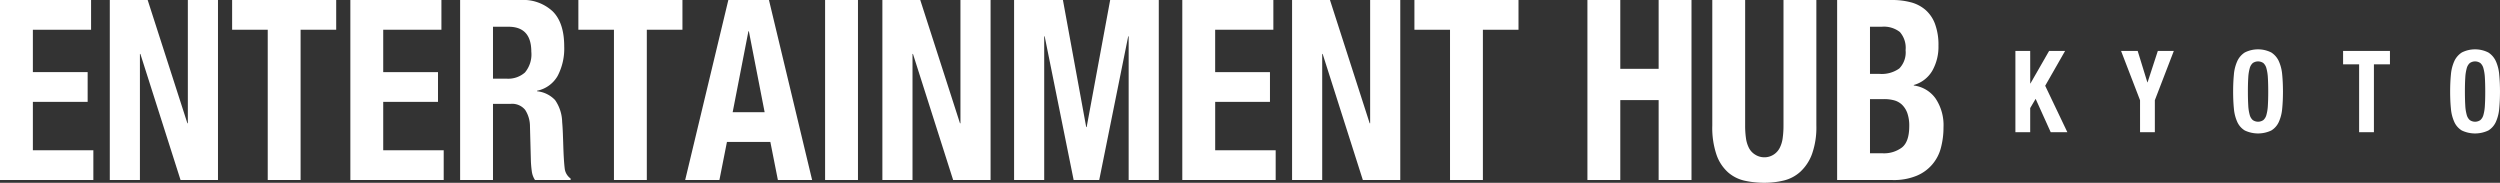 <svg xmlns="http://www.w3.org/2000/svg" width="405.446" height="29.644" viewBox="0 0 405.446 29.644"><rect x="0" y="0" width="405.446" height="29.644" fill="#333333" stroke="none"/><g transform="translate(0 0)"><g transform="translate(0 0)"><path d="M631.389,0V11.162h6.219V0h5.33V29.194h-5.33V16.233h-6.219V29.194h-5.33V0Z" transform="translate(-368.613 0)" fill="#fff"/><path d="M680.627,20.363a14.435,14.435,0,0,0,.13,2.024,4.9,4.9,0,0,0,.481,1.594,2.72,2.72,0,0,0,.963,1.063,2.789,2.789,0,0,0,4.035-1.063,4.92,4.92,0,0,0,.481-1.594,14.632,14.632,0,0,0,.13-2.024V0h5.33V20.363a12.879,12.879,0,0,1-.7,4.6,7.334,7.334,0,0,1-1.888,2.882,6.159,6.159,0,0,1-2.7,1.431,13.32,13.32,0,0,1-3.147.368,14.871,14.871,0,0,1-3.146-.328,6.1,6.1,0,0,1-2.7-1.329A6.808,6.808,0,0,1,676,25.146a13.618,13.618,0,0,1-.7-4.784V0h5.33Z" transform="translate(-397.603 0)" fill="#fff"/><path d="M733.456,0a11.756,11.756,0,0,1,3.016.368A5.936,5.936,0,0,1,738.86,1.6a5.618,5.618,0,0,1,1.555,2.29,9.743,9.743,0,0,1,.556,3.515,7.876,7.876,0,0,1-1,4.069,5.058,5.058,0,0,1-3,2.31v.082a5.121,5.121,0,0,1,3.516,2.085,7.751,7.751,0,0,1,1.3,4.7,12.9,12.9,0,0,1-.407,3.272,6.686,6.686,0,0,1-3.943,4.579,9.662,9.662,0,0,1-3.9.695h-9V0Zm-2.073,11.981a4.9,4.9,0,0,0,3.238-.879,3.74,3.74,0,0,0,1.019-2.964,3.889,3.889,0,0,0-.927-2.944,4.2,4.2,0,0,0-2.924-.859h-1.924v7.647Zm.555,12.879a4.854,4.854,0,0,0,3.11-.94q1.185-.94,1.185-3.476a6.063,6.063,0,0,0-.315-2.105,3.566,3.566,0,0,0-.852-1.35,2.985,2.985,0,0,0-1.277-.716,6.113,6.113,0,0,0-1.629-.2h-2.294V24.86Z" transform="translate(-426.594 0)" fill="#fff"/><path d="M797.263,25.368h.033l3.027-5.279h2.595l-3.227,5.648,3.594,7.531h-2.7l-2.445-5.408-.882,1.495v3.913h-2.4V20.088h2.4Z" transform="translate(-468.004 -11.828)" fill="#fff"/><path d="M840.791,25.183h.034l1.663-5.094h2.594l-3.077,7.992v5.187h-2.4V28.081l-3.077-7.992h2.694Z" transform="translate(-492.536 -11.828)" fill="#fff"/><path d="M880.833,23.548a6.647,6.647,0,0,1,.549-2.169,3.281,3.281,0,0,1,1.223-1.412,4.788,4.788,0,0,1,4.292,0,3.289,3.289,0,0,1,1.223,1.412,6.635,6.635,0,0,1,.549,2.169q.124,1.265.125,2.759,0,1.515-.125,2.769a6.616,6.616,0,0,1-.549,2.16A3.115,3.115,0,0,1,886.9,32.62a5.046,5.046,0,0,1-4.292,0,3.109,3.109,0,0,1-1.223-1.385,6.629,6.629,0,0,1-.549-2.16q-.125-1.255-.124-2.769,0-1.494.124-2.759m2.329,5.02a6.919,6.919,0,0,0,.233,1.513,1.7,1.7,0,0,0,.5.849,1.505,1.505,0,0,0,1.714,0,1.693,1.693,0,0,0,.5-.849,6.853,6.853,0,0,0,.233-1.513q.059-.932.058-2.261t-.058-2.251a7,7,0,0,0-.233-1.513,1.7,1.7,0,0,0-.5-.858,1.505,1.505,0,0,0-1.714,0,1.714,1.714,0,0,0-.5.858,7.071,7.071,0,0,0-.233,1.513q-.059.923-.058,2.251t.058,2.261" transform="translate(-518.546 -11.457)" fill="#fff"/><path d="M931.7,22.266H929.1v11h-2.4v-11h-2.6V20.088H931.7Z" transform="translate(-544.102 -11.828)" fill="#fff"/><path d="M966.431,23.548a6.629,6.629,0,0,1,.549-2.169,3.281,3.281,0,0,1,1.222-1.412,4.788,4.788,0,0,1,4.292,0,3.291,3.291,0,0,1,1.223,1.412,6.64,6.64,0,0,1,.548,2.169q.125,1.265.125,2.759,0,1.515-.125,2.769a6.621,6.621,0,0,1-.548,2.16,3.118,3.118,0,0,1-1.223,1.385,5.046,5.046,0,0,1-4.292,0,3.108,3.108,0,0,1-1.222-1.385,6.61,6.61,0,0,1-.549-2.16q-.126-1.255-.125-2.769,0-1.494.125-2.759m2.328,5.02a6.869,6.869,0,0,0,.234,1.513,1.693,1.693,0,0,0,.5.849,1.5,1.5,0,0,0,1.713,0,1.7,1.7,0,0,0,.5-.849,6.908,6.908,0,0,0,.233-1.513q.059-.932.058-2.261t-.058-2.251a7.06,7.06,0,0,0-.233-1.513,1.71,1.71,0,0,0-.5-.858,1.5,1.5,0,0,0-1.713,0,1.7,1.7,0,0,0-.5.858,7.019,7.019,0,0,0-.234,1.513q-.059.923-.058,2.251t.058,2.261" transform="translate(-568.945 -11.457)" fill="#fff"/></g><path d="M191.318,0A6.986,6.986,0,0,1,196.5,1.86q1.851,1.862,1.85,5.664a9.535,9.535,0,0,1-1.073,4.8,4.968,4.968,0,0,1-3.332,2.392V14.8a4.644,4.644,0,0,1,2.925,1.431,6.462,6.462,0,0,1,1.148,3.557q.073.817.111,1.779t.074,2.147q.075,2.33.222,3.557a2.314,2.314,0,0,0,.962,1.677v.245h-5.775a3.347,3.347,0,0,1-.518-1.41q-.111-.8-.148-1.656l-.148-5.6a4.938,4.938,0,0,0-.777-2.7,2.714,2.714,0,0,0-2.369-.982H186.8V29.194h-5.331V0Zm-2.3,12.758a4.089,4.089,0,0,0,2.961-1,4.559,4.559,0,0,0,1.036-3.373q0-4.047-3.7-4.048H186.8v8.423Z" transform="translate(-106.847 0)" fill="#fff"/><path d="M244.979,4.825H239.2V29.194h-5.33V4.825H228.1V0h16.879Z" transform="translate(-134.301 0)" fill="#fff"/><path d="M283.813,0l7,29.194h-5.552l-1.222-6.174H277l-1.222,6.174h-5.552l7-29.194Zm-.7,18.2L280.556,5.07h-.074L277.927,18.2Z" transform="translate(-159.105 0)" fill="#fff"/><rect width="5.331" height="29.194" transform="translate(133.813 0)" fill="#fff"/><path d="M360.587,19.995h.074V0h4.886V29.194h-6.071L352.962,8.75h-.075V29.194H348V0h6.144Z" transform="translate(-204.897 0)" fill="#fff"/><path d="M407.861,0l3.776,20.608h.074L415.524,0h7.884V29.194h-4.886V5.888h-.074l-4.7,23.306H409.6L404.9,5.888h-.074V29.194H399.94V0Z" transform="translate(-235.478 0)" fill="#fff"/><path d="M481.051,4.825h-9.439v6.869H480.5v4.825h-8.884v7.85h9.81v4.825H466.282V0h14.769Z" transform="translate(-274.539 0)" fill="#fff"/><path d="M522.163,19.995h.074V0h4.887V29.194h-6.071L514.537,8.75h-.074V29.194h-4.886V0h6.145Z" transform="translate(-300.03 0)" fill="#fff"/><path d="M574.706,4.825h-5.775V29.194H563.6V4.825h-5.774V0h16.88Z" transform="translate(-328.438 0)" fill="#fff"/><path d="M0,0V29.194H15.14V24.369H5.331v-7.85h8.883V11.694H5.331V4.825H14.77V0Z" fill="#fff"/><path d="M55.958,0V19.994h-.074L49.442,0H43.3V29.194h4.886V8.75h.074l6.515,20.444h6.071V0Z" transform="translate(-25.494)" fill="#fff"/><path d="M91.546,0V4.825h5.775v24.37h5.33V4.825h5.774V0Z" transform="translate(-53.901)" fill="#fff"/><path d="M138.175,0V29.194h15.139V24.369h-9.809v-7.85h8.884V11.694h-8.884V4.825h9.439V0Z" transform="translate(-81.355)" fill="#fff"/></g></svg>